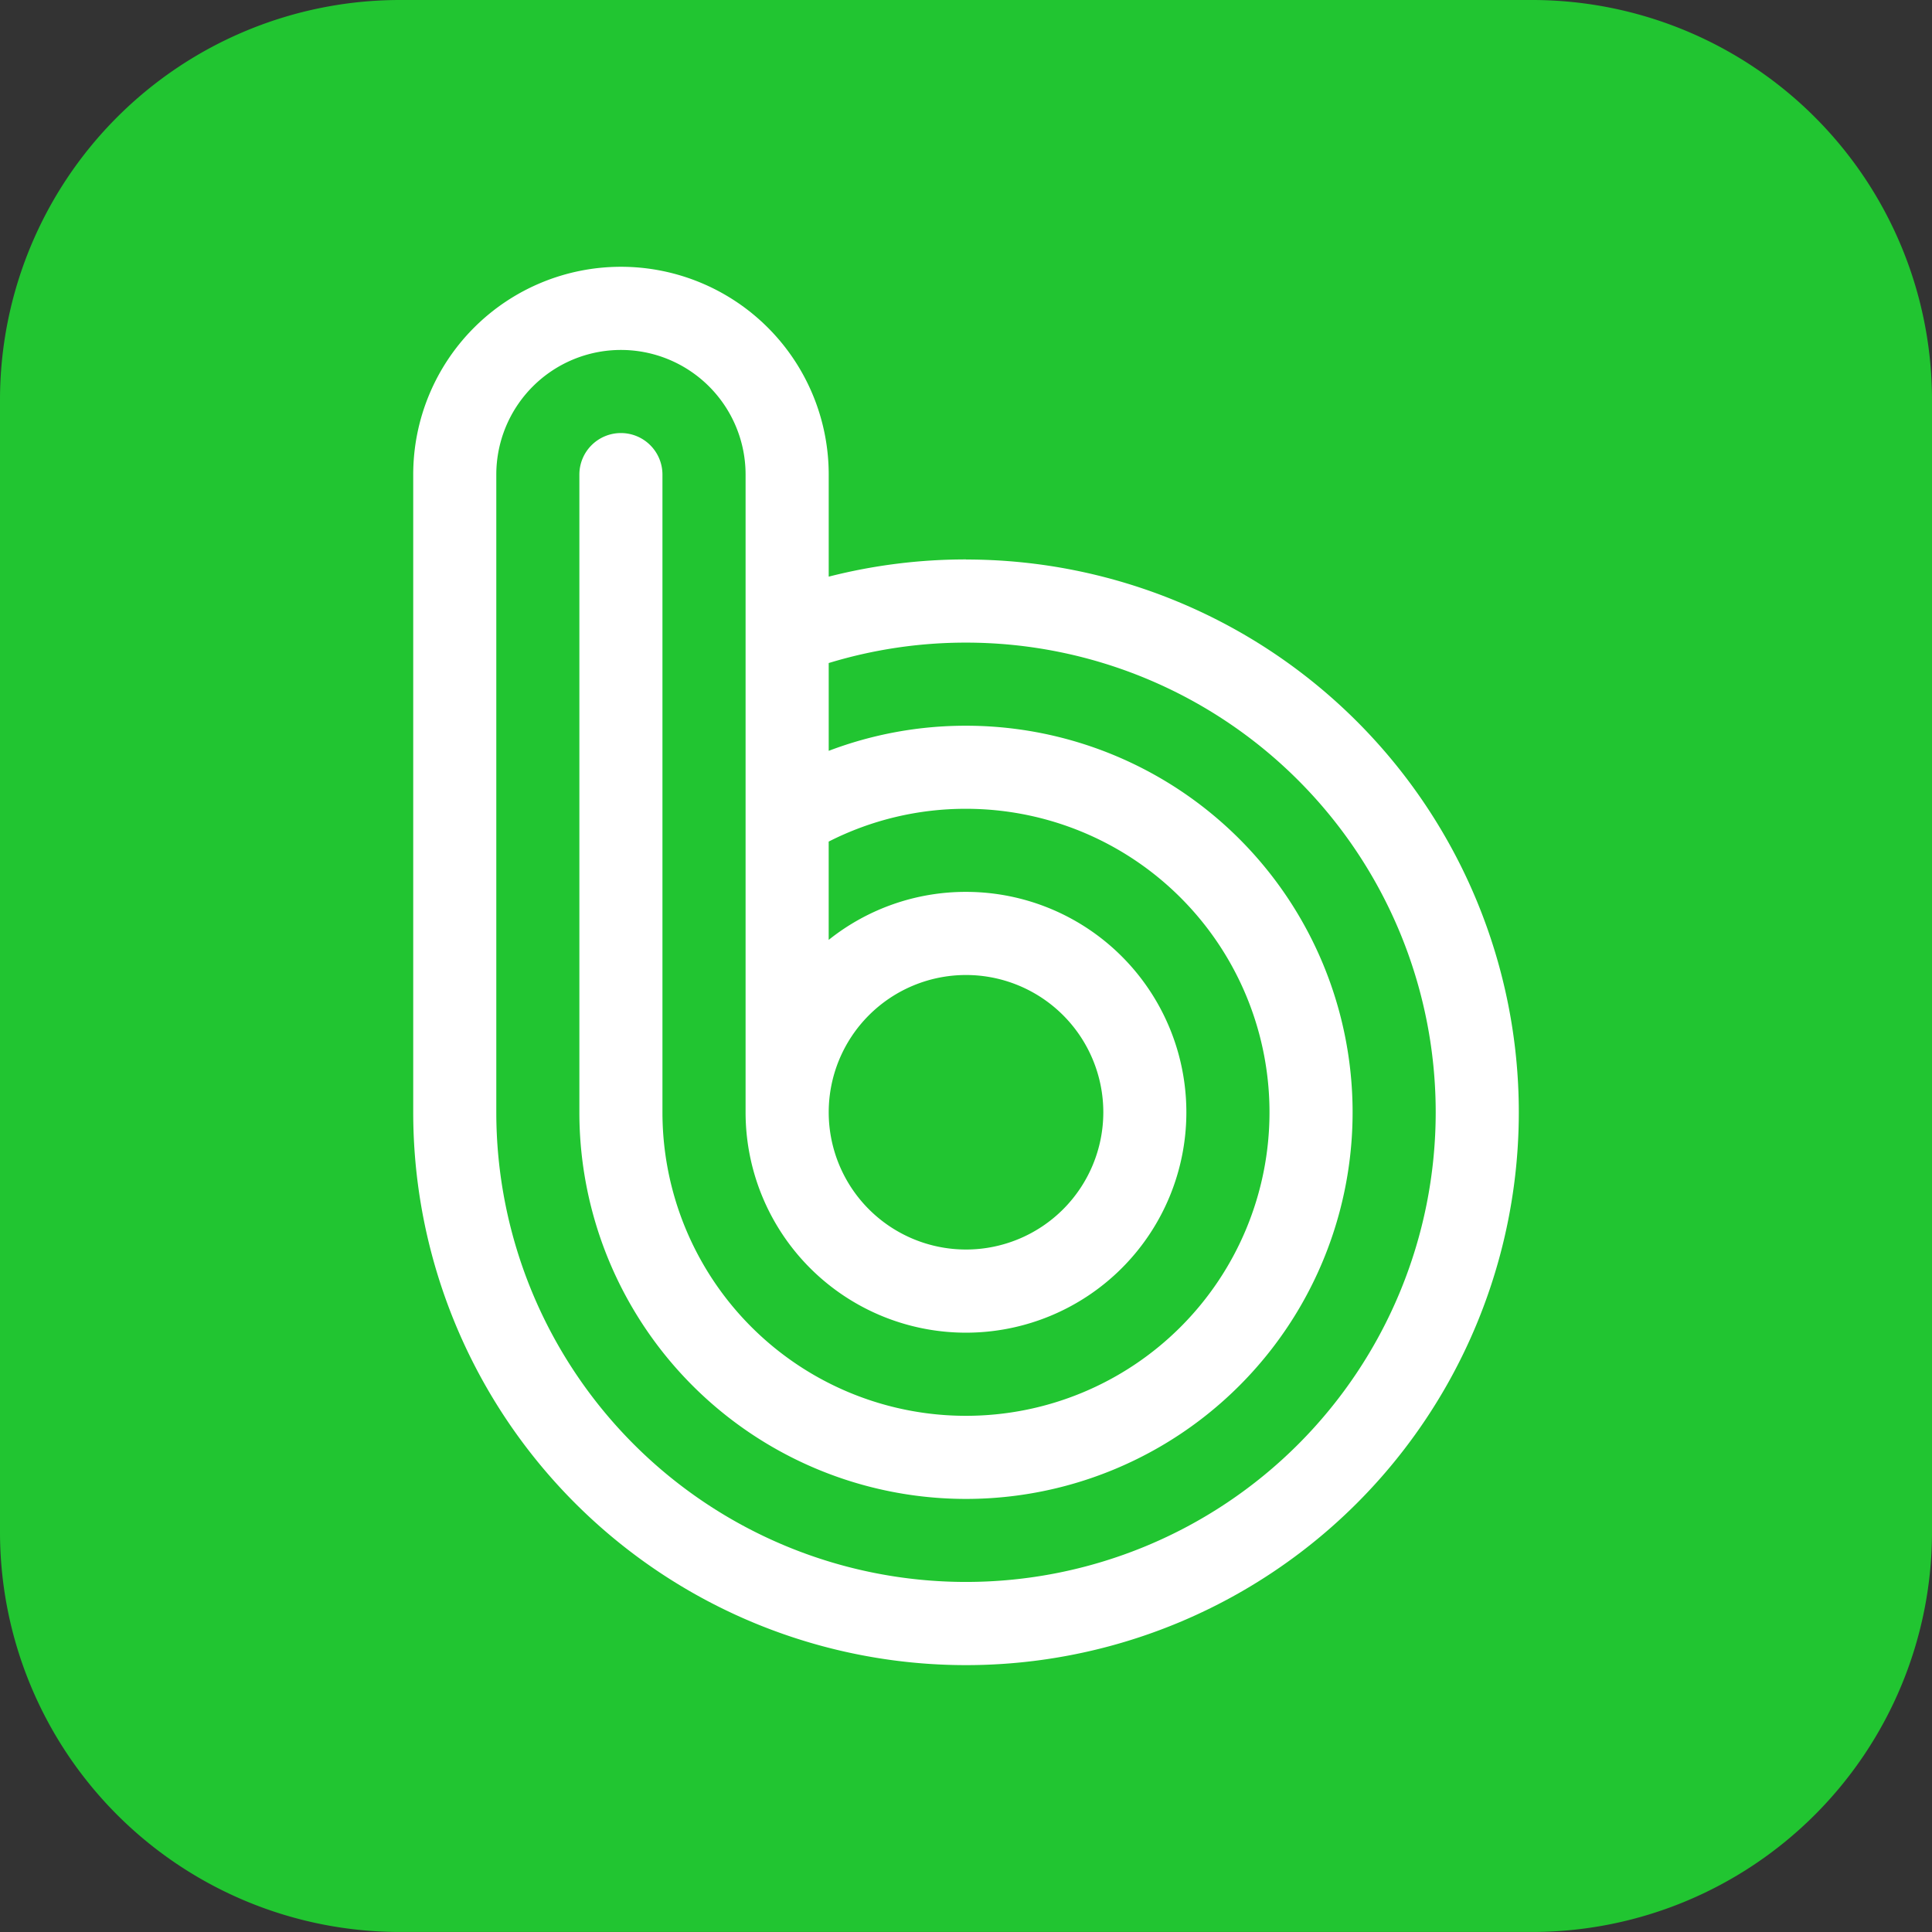 <svg xmlns="http://www.w3.org/2000/svg" xmlns:xlink="http://www.w3.org/1999/xlink" width="68" height="68" viewBox="0 0 68 68">
  <rect x="0" y="0" width="68" height="68" fill="#333333" stroke="none"/>
  <defs>
    <clipPath id="clip-BAND_68_68">
      <rect width="68" height="68"/>
    </clipPath>
  </defs>
  <g id="BAND_68_68" data-name="BAND_68*68" clip-path="url(#clip-BAND_68_68)">
    <rect id="矩形_10" data-name="矩形 10" width="68" height="68" fill="none"/>
    <g id="BAND_AppIcon_RGB" transform="translate(-506.905 -109.253)">
      <g id="B_TYPE" transform="translate(506.905 109.253)">
        <g id="组_65" data-name="组 65">
          <path id="路径_189" data-name="路径 189" d="M-86.824-177.493h-39.844a14.078,14.078,0,0,0-14.078,14.078v39.843a14.078,14.078,0,0,0,14.078,14.078h39.844a14.078,14.078,0,0,0,14.078-14.078v-39.843a14.078,14.078,0,0,0-14.078-14.078" transform="translate(140.746 177.493)" fill="#21c531"/>
        </g>
        <g id="组_66" data-name="组 66" transform="translate(14.543 9.392)">
          <path id="路径_190" data-name="路径 190" d="M-23.548-21.029a4.833,4.833,0,0,1,4.832-4.833,4.833,4.833,0,0,1,4.833,4.833A4.833,4.833,0,0,1-18.716-16.2a4.833,4.833,0,0,1-4.832-4.833M-18.716-4.5A16.532,16.532,0,0,1-35.248-21.029V-43.475a4.388,4.388,0,0,1,4.387-4.387,4.387,4.387,0,0,1,4.387,4.387v22.445a7.757,7.757,0,0,0,7.757,7.757,7.757,7.757,0,0,0,7.757-7.757,7.757,7.757,0,0,0-7.757-7.758,7.725,7.725,0,0,0-4.832,1.69v-3.46a10.629,10.629,0,0,1,4.832-1.154A10.682,10.682,0,0,1-8.034-21.029,10.682,10.682,0,0,1-18.716-10.347,10.683,10.683,0,0,1-29.4-21.029V-43.475a1.462,1.462,0,0,0-1.462-1.462,1.462,1.462,0,0,0-1.462,1.462v22.445A13.607,13.607,0,0,0-18.716-7.422,13.607,13.607,0,0,0-5.109-21.029,13.607,13.607,0,0,0-18.716-34.636a13.562,13.562,0,0,0-4.832.884v-3.09a16.511,16.511,0,0,1,4.832-.719A16.533,16.533,0,0,1-2.184-21.029,16.533,16.533,0,0,1-18.716-4.5m0-35.989a19.488,19.488,0,0,0-4.832.606v-3.594a7.313,7.313,0,0,0-7.312-7.312,7.312,7.312,0,0,0-7.312,7.312v22.445A19.457,19.457,0,0,0-18.716-1.572,19.457,19.457,0,0,0,.741-21.029,19.457,19.457,0,0,0-18.716-40.486" transform="translate(38.173 50.787)" fill="#fff"/>
        </g>
      </g>
    </g>
  </g>
</svg>
